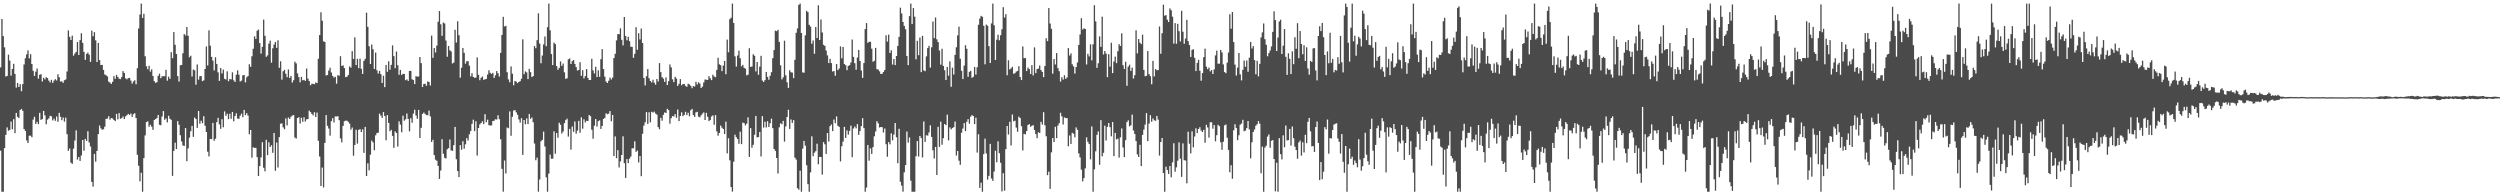 <?xml version="1.0" encoding="UTF-8"?>
<svg xmlns="http://www.w3.org/2000/svg" width="1920" height="150">
  <path d="M0 51.773h1v63.938H0zM1 14.610h1v132.624H1zM2 27.757h1v119.470H2zM3 36.357h1v77.403H3zM4 58.799h1v44.763H4zM5 58.252h1v39.615H5zM6 42.007h1v58.421H6zM7 46.527h1v53.198H7zM8 58.062h1v35.315H8zM9 52.942h1v46.339H9zM10 49.012h1v42.521H10zM11 56.775h1v45.454H11zM12 67.286h1v19.441H12zM13 63.752h1v25.990H13zM14 66.818h1v23.863H14zM15 64.640h1v19.842H15zM16 70.030h1v13.654H16zM17 64.625h1v20.512H17zM18 49.493h1v49.563H18zM19 44.758h1v55.823H19zM20 41.789h1v66.098H20zM21 38.700h1v71.131H21zM22 44.842h1v59.343H22zM23 41.650h1v62.532H23zM24 49.166h1v56.257H24zM25 54.418h1v37.420H25zM26 58.337h1v31.367H26zM27 55.044h1v40.151H27zM28 52.585h1v40.935H28zM29 60.429h1v34.978H29zM30 57.411h1v29.246H30zM31 56.991h1v35.045H31zM32 62.556h1v28.897H32zM33 59.733h1v25.452H33zM34 61.003h1v27.612H34zM35 59.295h1v36.139H35zM36 59.957h1v31.935H36zM37 61.911h1v29.003H37zM38 63.293h1v25.627H38zM39 61.269h1v28.119H39zM40 63.662h1v28.779H40zM41 61.900h1v29.219H41zM42 60.801h1v31.956H42zM43 61.794h1v27.726H43zM44 57.060h1v36.474H44zM45 59.303h1v27.401H45zM46 62.628h1v27.099H46zM47 62.451h1v29.887H47zM48 63.571h1v26.718H48zM49 61.600h1v31.831H49zM50 60.954h1v29.420H50zM51 54.861h1v48.183H51zM52 23.330h1v92.556H52zM53 28.298h1v85.770H53zM54 30.644h1v94.261H54zM55 27.397h1v98.465H55zM56 42.766h1v71.426H56zM57 41.126h1v66.814H57zM58 39.810h1v60.317H58zM59 32.249h1v90.345H59zM60 42.228h1v78.376H60zM61 30.801h1v92.796H61zM62 25.520h1v93.854H62zM63 32.923h1v74.614H63zM64 39.818h1v75.920H64zM65 45.953h1v60.723H65zM66 41.354h1v66.923H66zM67 40.394h1v60.422H67zM68 41.965h1v67.465H68zM69 47.496h1v64.976H69zM70 23.506h1v116.213H70zM71 27.869h1v115.425H71zM72 24.654h1v93.579H72zM73 30.996h1v93.108H73zM74 47.646h1v68.283H74zM75 32.997h1v69.997H75zM76 46.198h1v50.213H76zM77 49.979h1v48.627H77zM78 49.807h1v49.810H78zM79 53.690h1v45.591H79zM80 57.194h1v40.066H80zM81 57.786h1v33.519H81zM82 58.663h1v32.402H82zM83 62.725h1v26.529H83zM84 63.448h1v28.466H84zM85 64.471h1v26.183H85zM86 62.837h1v28.159H86zM87 58.452h1v33.697H87zM88 60.529h1v32.478H88zM89 57.478h1v30.028H89zM90 59.027h1v32.629H90zM91 60.482h1v26.399H91zM92 60.782h1v30.432H92zM93 59.156h1v31.504H93zM94 54.617h1v34.831H94zM95 55.995h1v35.447H95zM96 60.165h1v29.248H96zM97 60.909h1v27.551H97zM98 59.981h1v27.478H98zM99 59.819h1v28.521H99zM100 61.857h1v25.325H100zM101 64.203h1v25.605H101zM102 62.600h1v25.126H102zM103 61.634h1v25.302H103zM104 64.702h1v25.913H104zM105 52.365h1v66.511H105zM106 21.853h1v105.415H106zM107 11.150h1v128.095H107zM108 2.746h1v129.903H108zM109 13.764h1v133.472H109zM110 10.593h1v110.828H110zM111 43.235h1v60.763H111zM112 50.895h1v42.843H112zM113 53.217h1v39.952H113zM114 50.520h1v46.854H114zM115 54.971h1v40.837H115zM116 53.228h1v44.069H116zM117 58.361h1v41.381H117zM118 62.288h1v29.804H118zM119 63.578h1v27.927H119zM120 63.174h1v27.491H120zM121 58.233h1v30.073H121zM122 56.598h1v39.192H122zM123 60.036h1v36.147H123zM124 58.631h1v30.865H124zM125 58.525h1v26.773H125zM126 58.496h1v33.480H126zM127 53.661h1v37.259H127zM128 61.970h1v32.053H128zM129 58.877h1v30.050H129zM130 60.568h1v30.644H130zM131 40.088h1v51.923H131zM132 44.703h1v90.363H132zM133 24.603h1v91.258H133zM134 34.431h1v75.133H134zM135 41.470h1v73.032H135zM136 58.481h1v34.549H136zM137 62.659h1v33.165H137zM138 50.146h1v53.760H138zM139 49.866h1v58.800H139zM140 40.875h1v70.835H140zM141 26.225h1v85.827H141zM142 27.242h1v71.059H142zM143 20.757h1v103.038H143zM144 27.494h1v86.472H144zM145 44.004h1v61.720H145zM146 42.813h1v57.978H146zM147 58.725h1v37.964H147zM148 53.377h1v51.738H148zM149 53.987h1v36.317H149zM150 65.021h1v26.431H150zM151 49.513h1v48.715H151zM152 61.209h1v24.017H152zM153 58.515h1v36.455H153zM154 58.392h1v34.320H154zM155 62.285h1v32.349H155zM156 61.710h1v27.528H156zM157 52.976h1v43.568H157zM158 35.679h1v65.691H158zM159 50.271h1v66.228H159zM160 23.305h1v96.796H160zM161 35.055h1v71.651H161zM162 43.696h1v63.205H162zM163 46.499h1v47.876H163zM164 54.068h1v54.054H164zM165 43.992h1v62.543H165zM166 49.080h1v44.721H166zM167 55.562h1v34.941H167zM168 62.089h1v33.427H168zM169 52.272h1v46.661H169zM170 56.434h1v35.121H170zM171 53.450h1v44.314H171zM172 60.496h1v25.082H172zM173 61.076h1v27.928H173zM174 54.778h1v32.504H174zM175 62.349h1v29.125H175zM176 60.697h1v26.638H176zM177 61.003h1v30.257H177zM178 55.542h1v30.431H178zM179 61.679h1v31.520H179zM180 62.912h1v26.238H180zM181 57.342h1v29.691H181zM182 54.022h1v37.032H182zM183 57.325h1v33.944H183zM184 62.550h1v26.300H184zM185 61.906h1v25.378H185zM186 57.842h1v32.150H186zM187 57.590h1v26.822H187zM188 63.303h1v25.084H188zM189 59.386h1v27.526H189zM190 58.329h1v30.450H190zM191 49.341h1v53.810H191zM192 51.377h1v48.473H192zM193 43.215h1v77.884H193zM194 37.408h1v75.761H194zM195 27.906h1v85.643H195zM196 29.901h1v83.664H196zM197 23.590h1v97.066H197zM198 22.683h1v112.488H198zM199 33.139h1v94.391H199zM200 41.187h1v79.725H200zM201 35.967h1v73.281H201zM202 15.063h1v113.776H202zM203 27.482h1v104.110H203zM204 43.634h1v63.720H204zM205 42.525h1v76.621H205zM206 33.539h1v75.707H206zM207 31.247h1v81.625H207zM208 48.151h1v63.405H208zM209 37.052h1v80.301H209zM210 34.202h1v67.931H210zM211 32.276h1v98.882H211zM212 36.771h1v72.764H212zM213 30.936h1v97.741H213zM214 52.065h1v53.256H214zM215 47.063h1v47.988H215zM216 61.130h1v33.623H216zM217 54.737h1v43.119H217zM218 53.664h1v45.621H218zM219 56.614h1v34.329H219zM220 59.275h1v37.009H220zM221 53.368h1v36.918H221zM222 59.918h1v31.459H222zM223 58.293h1v31.340H223zM224 63.382h1v25.371H224zM225 61.595h1v26.753H225zM226 47.336h1v58.279H226zM227 48.704h1v57.672H227zM228 56.350h1v34.289H228zM229 59.245h1v30.759H229zM230 63.221h1v31.710H230zM231 59.041h1v31.373H231zM232 61.709h1v31.798H232zM233 61.347h1v28.785H233zM234 62.149h1v31.181H234zM235 52.622h1v39.034H235zM236 60.388h1v31.059H236zM237 62.259h1v22.758H237zM238 65.481h1v20.590H238zM239 64.382h1v23.055H239zM240 64.340h1v24.286H240zM241 64.685h1v21.489H241zM242 63.341h1v26.520H242zM243 63.789h1v22.710H243zM244 45.172h1v62.977H244zM245 26.909h1v93.304H245zM246 9.407h1v133.434H246zM247 15.913h1v112.797H247zM248 31.729h1v112.259H248zM249 32.202h1v77.575H249zM250 58.008h1v30.368H250zM251 57.616h1v38.980H251zM252 54.168h1v44.537H252zM253 52.033h1v52.168H253zM254 55.640h1v37.383H254zM255 58.279h1v32.520H255zM256 59.601h1v34.471H256zM257 58.931h1v30.459H257zM258 64.262h1v25.230H258zM259 57.678h1v31.501H259zM260 58.177h1v34.142H260zM261 43.159h1v63.121H261zM262 50.622h1v58.715H262zM263 50.200h1v46.511H263zM264 52.287h1v40.818H264zM265 59.241h1v33.367H265zM266 58.941h1v33.761H266zM267 57.572h1v35.995H267zM268 51.047h1v43.949H268zM269 51.976h1v47.628H269zM270 39.254h1v58.669H270zM271 45.241h1v74.380H271zM272 28.676h1v82.708H272zM273 49.947h1v49.696H273zM274 45.126h1v65.163H274zM275 52.316h1v47.488H275zM276 45.034h1v54.100H276zM277 52.815h1v48.570H277zM278 56.800h1v42.562H278zM279 46.729h1v70.657H279zM280 45.140h1v52.331H280zM281 9.754h1v125.428H281zM282 20.648h1v104.788H282zM283 35.525h1v95.295H283zM284 49.077h1v69.704H284zM285 34.188h1v73.811H285zM286 37.840h1v71.503H286zM287 52.921h1v62.481H287zM288 40.421h1v63.498H288zM289 53.944h1v48.295H289zM290 56.457h1v45.405H290zM291 54.460h1v32.823H291zM292 56.924h1v31.786H292zM293 63.713h1v26.827H293zM294 58.158h1v27.954H294zM295 66.911h1v22.251H295zM296 49.875h1v57.858H296zM297 55.154h1v33.219H297zM298 47.075h1v47.354H298zM299 53.562h1v47.265H299zM300 49.800h1v49.960H300zM301 34.849h1v69.479H301zM302 43.090h1v70.475H302zM303 52.372h1v48.531H303zM304 39.594h1v62.540H304zM305 50.109h1v62.419H305zM306 57.436h1v35.741H306zM307 53.633h1v42.036H307zM308 57.529h1v44.045H308zM309 56.702h1v32.139H309zM310 56.795h1v35.902H310zM311 61.617h1v30.033H311zM312 60.993h1v26.226H312zM313 62.134h1v29.227H313zM314 54.549h1v46.354H314zM315 54.402h1v36.358H315zM316 60.895h1v33.352H316zM317 61.516h1v25.746H317zM318 64.588h1v19.702H318zM319 58.517h1v30.234H319zM320 58.888h1v32.314H320zM321 58.758h1v25.671H321zM322 43.756h1v62.250H322zM323 48.497h1v49.655H323zM324 66.839h1v20.735H324zM325 64.450h1v21.989H325zM326 64.333h1v23.132H326zM327 65.901h1v22.472H327zM328 62.502h1v26.007H328zM329 63.020h1v21.899H329zM330 65.682h1v23.734H330zM331 27.365h1v81.685H331zM332 44.366h1v62.989H332zM333 36.861h1v82.211H333zM334 40.314h1v82.314H334zM335 35.032h1v88.487H335zM336 16.675h1v110.726H336zM337 8.510h1v128.898H337zM338 18.642h1v112.320H338zM339 27.491h1v79.439H339zM340 17.308h1v100.738H340zM341 18.025h1v103.145H341zM342 31.120h1v90.590H342zM343 43.563h1v71.052H343zM344 35.317h1v78.525H344zM345 38.583h1v68.593H345zM346 39.510h1v75.970H346zM347 48.719h1v67.190H347zM348 48.077h1v63.413H348zM349 22.881h1v74.622H349zM350 32.675h1v89.644H350zM351 16.318h1v115.081H351zM352 27.025h1v109.026H352zM353 59.659h1v51.829H353zM354 51.998h1v62.994H354zM355 36.881h1v71.611H355zM356 40.595h1v73.610H356zM357 48.884h1v61.953H357zM358 46.927h1v59.183H358zM359 47.061h1v60.873H359zM360 50.426h1v52.755H360zM361 58.694h1v41.963H361zM362 56.270h1v38.837H362zM363 59.076h1v32.844H363zM364 59.729h1v40.964H364zM365 59.602h1v33.568H365zM366 44.072h1v75.394H366zM367 57.430h1v40.863H367zM368 61.612h1v33.925H368zM369 59.727h1v34.786H369zM370 58.792h1v34.317H370zM371 61.284h1v34.052H371zM372 60.926h1v26.798H372zM373 60.644h1v33.224H373zM374 57.301h1v34.582H374zM375 53.939h1v42.141H375zM376 55.932h1v40.539H376zM377 56.756h1v39.519H377zM378 55.914h1v37.072H378zM379 59.865h1v32.837H379zM380 57.796h1v33.780H380zM381 54.587h1v37.217H381zM382 56.244h1v32.291H382zM383 58.759h1v32.769H383zM384 40.627h1v66.355H384zM385 26.815h1v102.813H385zM386 12.906h1v134.317H386zM387 20.345h1v102.961H387zM388 19.846h1v113.424H388zM389 55.425h1v42.522H389zM390 60.986h1v37.503H390zM391 63.204h1v22.333H391zM392 50.979h1v53.319H392zM393 56.624h1v33.092H393zM394 65.496h1v19.429H394zM395 62.202h1v22.309H395zM396 62.755h1v23.534H396zM397 63.860h1v24.300H397zM398 62.945h1v28.826H398zM399 62.371h1v31.776H399zM400 60.478h1v30.273H400zM401 30.190h1v88.820H401zM402 57.001h1v35.148H402zM403 54.818h1v40.683H403zM404 55.591h1v35.325H404zM405 60.747h1v34.554H405zM406 52.875h1v34.677H406zM407 55.373h1v35.855H407zM408 59.191h1v31.025H408zM409 58.409h1v35.486H409zM410 35.351h1v74.906H410zM411 37.003h1v86.059H411zM412 30.862h1v90.250H412zM413 10.234h1v136.979H413zM414 33.496h1v104.345H414zM415 48.610h1v59.883H415zM416 42.655h1v64.770H416zM417 34.085h1v66.960H417zM418 28.022h1v84.529H418zM419 35.468h1v100.698H419zM420 20.903h1v126.338H420zM421 2.758h1v130.573H421zM422 23.270h1v95.438H422zM423 41.525h1v80.406H423zM424 49.990h1v71.869H424zM425 32.698h1v68.156H425zM426 33.869h1v84.209H426zM427 50.712h1v51.481H427zM428 53.605h1v52.177H428zM429 52.146h1v42.122H429zM430 47.178h1v48.682H430zM431 50.578h1v51.957H431zM432 48.818h1v52.224H432zM433 55.546h1v39.019H433zM434 60.551h1v31.728H434zM435 60.108h1v31.045H435zM436 45.572h1v59.358H436zM437 44.830h1v54.133H437zM438 49.133h1v65.803H438zM439 47.018h1v50.161H439zM440 46.073h1v55.142H440zM441 49.090h1v44.196H441zM442 51.514h1v51.164H442zM443 54.119h1v46.185H443zM444 53.730h1v39.071H444zM445 47.764h1v54.194H445zM446 58.227h1v31.879H446zM447 53.934h1v44.886H447zM448 60.227h1v31.445H448zM449 58.460h1v35.599H449zM450 53.053h1v39.698H450zM451 59.801h1v33.110H451zM452 61.464h1v26.891H452zM453 61.448h1v27.809H453zM454 45.163h1v54.455H454zM455 54.050h1v52.478H455zM456 56.435h1v40.058H456zM457 51.238h1v40.164H457zM458 59.162h1v38.021H458zM459 54.026h1v38.991H459zM460 59.000h1v33.417H460zM461 45.447h1v53.587H461zM462 37.753h1v58.978H462zM463 53.033h1v38.337H463zM464 58.905h1v31.632H464zM465 62.621h1v24.404H465zM466 63.753h1v23.963H466zM467 62.004h1v25.293H467zM468 59.609h1v25.674H468zM469 61.033h1v32.095H469zM470 59.617h1v28.704H470zM471 44.593h1v75.259H471zM472 41.293h1v63.447H472zM473 31.001h1v90.470H473zM474 26.175h1v89.133H474zM475 26.315h1v102.291H475zM476 21.760h1v102.181H476zM477 30.558h1v88.497H477zM478 34.864h1v69.845H478zM479 13.054h1v112.263H479zM480 27.590h1v109.050H480zM481 30.921h1v91.225H481zM482 28.273h1v96.995H482zM483 31.655h1v90.183H483zM484 35.881h1v84.336H484zM485 36.042h1v77.878H485zM486 44.404h1v69.521H486zM487 41.381h1v67.164H487zM488 20.904h1v95.750H488zM489 38.209h1v77.385H489zM490 25.573h1v99.145H490zM491 30.286h1v89.554H491zM492 21.939h1v113.388H492zM493 33.024h1v69.659H493zM494 59.828h1v36.651H494zM495 65.645h1v28.319H495zM496 58.504h1v27.597H496zM497 53.043h1v42.149H497zM498 60.086h1v26.148H498zM499 62.199h1v31.771H499zM500 63.337h1v22.538H500zM501 61.249h1v25.220H501zM502 63.493h1v22.227H502zM503 65.031h1v22.231H503zM504 60.696h1v27.320H504zM505 62.554h1v35.075H505zM506 48.420h1v50.816H506zM507 55.413h1v35.080H507zM508 59.270h1v33.406H508zM509 60.346h1v27.808H509zM510 62.863h1v23.438H510zM511 59.463h1v27.317H511zM512 65.289h1v18.289H512zM513 62.348h1v22.250H513zM514 49.511h1v45.448H514zM515 51.738h1v39.096H515zM516 60.952h1v28.162H516zM517 63.087h1v26.416H517zM518 58.981h1v28.686H518zM519 60.300h1v30.178H519zM520 66.010h1v18.097H520zM521 64.359h1v28.687H521zM522 60.757h1v28.311H522zM523 65.508h1v20.771H523zM524 64.540h1v24.712H524zM525 64.465h1v23.752H525zM526 65.930h1v19.937H526zM527 66.678h1v21.728H527zM528 64.305h1v22.297H528zM529 64.886h1v24.398H529zM530 65.881h1v18.782H530zM531 67.716h1v15.926H531zM532 66.081h1v22.274H532zM533 66.460h1v23.359H533zM534 62.789h1v23.514H534zM535 64.879h1v21.010H535zM536 63.204h1v26.409H536zM537 64.141h1v25.955H537zM538 67.541h1v21.026H538zM539 66.531h1v20.780H539zM540 63.257h1v23.071H540zM541 61.007h1v31.163H541zM542 61.247h1v25.439H542zM543 61.390h1v28.302H543zM544 58.527h1v34.507H544zM545 60.169h1v31.930H545zM546 61.554h1v27.896H546zM547 57.412h1v31.225H547zM548 58.729h1v37.098H548zM549 59.285h1v29.147H549zM550 53.688h1v47.203H550zM551 44.333h1v59.836H551zM552 49.391h1v52.750H552zM553 50.075h1v46.401H553zM554 54.635h1v43.468H554zM555 50.384h1v48.669H555zM556 46.798h1v56.160H556zM557 56.973h1v36.457H557zM558 30.400h1v87.435H558zM559 40.158h1v66.040H559zM560 14.733h1v108.386H560zM561 13.578h1v130.089H561zM562 2.752h1v144.390H562zM563 17.610h1v106.595H563zM564 43.253h1v60.223H564zM565 51.148h1v54.262H565zM566 42.649h1v64.088H566zM567 38.903h1v71.530H567zM568 44.760h1v56.372H568zM569 50.964h1v59.730H569zM570 49.821h1v44.347H570zM571 52.068h1v42.538H571zM572 52.753h1v43.573H572zM573 57.920h1v37.081H573zM574 57.365h1v32.797H574zM575 37.068h1v83.447H575zM576 51.375h1v47.022H576zM577 51.103h1v62.340H577zM578 41.658h1v69.566H578zM579 42.824h1v60.677H579zM580 54.853h1v34.171H580zM581 47.609h1v57.936H581zM582 57.375h1v47.877H582zM583 51.212h1v50.105H583zM584 42.847h1v77.326H584zM585 61.830h1v27.347H585zM586 62.940h1v35.040H586zM587 61.564h1v31.904H587zM588 55.232h1v42.676H588zM589 59.083h1v34.058H589zM590 61.217h1v36.315H590zM591 58.139h1v36.549H591zM592 55.438h1v35.679H592zM593 44.698h1v53.685H593zM594 38.451h1v75.978H594zM595 23.540h1v92.315H595zM596 23.946h1v97.418H596zM597 22.896h1v110.351H597zM598 32.180h1v65.626H598zM599 50.154h1v44.506H599zM600 60.974h1v34.485H600zM601 59.391h1v33.432H601zM602 31.241h1v77.487H602zM603 57.849h1v39.224H603zM604 63.188h1v26.670H604zM605 67.507h1v16.788H605zM606 53.958h1v45.077H606zM607 55.489h1v36.242H607zM608 55.746h1v38.629H608zM609 60.003h1v32.246H609zM610 45.944h1v75.139H610zM611 25.156h1v97.410H611zM612 21.790h1v122.750H612zM613 3.746h1v141.976H613zM614 2.762h1v128.273H614zM615 25.337h1v121.922H615zM616 55.590h1v58.595H616zM617 55.885h1v52.331H617zM618 27.111h1v84.761H618zM619 8.359h1v118.567H619zM620 9.305h1v132.111H620zM621 19.036h1v128.215H621zM622 20.432h1v111.987H622zM623 33.587h1v71.128H623zM624 31.067h1v88.861H624zM625 41.275h1v76.031H625zM626 20.671h1v95.432H626zM627 29.234h1v81.163H627zM628 4.059h1v122.120H628zM629 30.705h1v89.827H629zM630 14.931h1v105.643H630zM631 24.951h1v109.153H631zM632 34.431h1v74.722H632zM633 35.228h1v75.582H633zM634 38.793h1v79.442H634zM635 42.523h1v59.692H635zM636 48.411h1v60.265H636zM637 45.165h1v51.683H637zM638 48.458h1v47.127H638zM639 54.914h1v45.810H639zM640 54.504h1v37.295H640zM641 58.149h1v36.444H641zM642 49.218h1v40.167H642zM643 53.845h1v42.712H643zM644 52.577h1v44.915H644zM645 35.631h1v88.312H645zM646 44.809h1v67.505H646zM647 36.035h1v72.707H647zM648 49.226h1v48.205H648zM649 50.064h1v55.878H649zM650 53.904h1v46.246H650zM651 50.617h1v52.747H651zM652 50.051h1v50.468H652zM653 47.976h1v48.485H653zM654 30.358h1v90.375H654zM655 43.652h1v55.033H655zM656 48.514h1v48.680H656zM657 53.566h1v45.054H657zM658 44.202h1v51.128H658zM659 38.364h1v65.237H659zM660 46.833h1v53.819H660zM661 54.132h1v42.765H661zM662 59.791h1v30.917H662zM663 48.448h1v49.960H663zM664 22.298h1v124.976H664zM665 17.699h1v126.311H665zM666 32.863h1v78.513H666zM667 32.068h1v91.330H667zM668 32.128h1v81.839H668zM669 37.396h1v80.806H669zM670 47.434h1v65.583H670zM671 46.689h1v58.021H671zM672 36.749h1v64.193H672zM673 53.137h1v39.956H673zM674 53.408h1v41.323H674zM675 54.784h1v43.150H675zM676 56.834h1v40.722H676zM677 56.613h1v41.054H677zM678 55.256h1v46.512H678zM679 53.785h1v44.934H679zM680 27.134h1v83.609H680zM681 31.936h1v88.447H681zM682 26.629h1v82.543H682zM683 40.698h1v70.146H683zM684 38.652h1v63.730H684zM685 49.549h1v58.250H685zM686 45.327h1v58.030H686zM687 49.946h1v44.531H687zM688 43.001h1v62.394H688zM689 35.290h1v90.070H689zM690 28.294h1v70.635H690zM691 5.898h1v133.657H691zM692 10.347h1v132.175H692zM693 16.891h1v130.307H693zM694 19.967h1v112.366H694zM695 22.478h1v104.270H695zM696 42.942h1v58.095H696zM697 50.002h1v59.537H697zM698 12.377h1v93.212H698zM699 2.748h1v135.985H699zM700 18.473h1v128.764H700zM701 6.195h1v141.049H701zM702 12.802h1v134.449H702zM703 45.563h1v74.422H703zM704 31.338h1v77.002H704zM705 42.411h1v77.826H705zM706 28.814h1v75.643H706zM707 55.392h1v50.682H707zM708 27.548h1v93.361H708zM709 54.055h1v39.252H709zM710 54.671h1v54.293H710zM711 43.305h1v60.575H711zM712 36.980h1v67.172H712zM713 35.171h1v66.585H713zM714 51.931h1v44.324H714zM715 36.279h1v68.863H715zM716 16.516h1v98.947H716zM717 29.306h1v92.386H717zM718 13.462h1v99.370H718zM719 30.189h1v104.192H719zM720 32.336h1v65.032H720zM721 38.813h1v74.015H721zM722 49.645h1v43.796H722zM723 37.421h1v73.729H723zM724 50.662h1v55.471H724zM725 53.958h1v41.254H725zM726 61.443h1v34.649H726zM727 51.420h1v36.629H727zM728 58.118h1v49.728H728zM729 47.140h1v50.686H729zM730 66.686h1v32.695H730zM731 51.967h1v46.381H731zM732 57.257h1v40.400H732zM733 42.154h1v51.177H733zM734 36.321h1v83.131H734zM735 27.170h1v88.818H735zM736 20.439h1v102.965H736zM737 45.107h1v81.450H737zM738 54.399h1v47.523H738zM739 60.741h1v37.995H739zM740 50.392h1v44.170H740zM741 34.688h1v66.034H741zM742 37.453h1v56.029H742zM743 58.999h1v32.505H743zM744 55.178h1v39.774H744zM745 54.372h1v35.284H745zM746 59.745h1v28.614H746zM747 58.966h1v30.190H747zM748 51.425h1v43.845H748zM749 57.218h1v33.149H749zM750 51.680h1v65.500H750zM751 18.972h1v84.165H751zM752 14.232h1v130.117H752zM753 12.203h1v128.101H753zM754 12.916h1v134.355H754zM755 19.748h1v98.616H755zM756 49.415h1v57.094H756zM757 18.885h1v98.961H757zM758 19.809h1v118.105H758zM759 35.430h1v99.612H759zM760 48.370h1v62.144H760zM761 17.974h1v119.110H761zM762 2.741h1v136.186H762zM763 19.371h1v112.379H763zM764 46.039h1v69.736H764zM765 30.496h1v94.123H765zM766 26.683h1v81.845H766zM767 30.903h1v86.751H767zM768 27.065h1v97.921H768zM769 22.478h1v124.503H769zM770 5.529h1v127.465H770zM771 13.450h1v132.974H771zM772 10.910h1v103.609H772zM773 57.795h1v38.971H773zM774 46.274h1v57.028H774zM775 53.313h1v40.212H775zM776 52.505h1v59.237H776zM777 51.279h1v36.694H777zM778 56.620h1v36.577H778zM779 56.192h1v36.473H779zM780 54.999h1v43.014H780zM781 54.483h1v46.691H781zM782 50.863h1v38.757H782zM783 59.180h1v31.489H783zM784 61.472h1v35.472H784zM785 35.640h1v79.909H785zM786 44.656h1v58.137H786zM787 44.587h1v58.651H787zM788 54.564h1v46.090H788zM789 51.842h1v44.226H789zM790 53.040h1v42.244H790zM791 56.827h1v40.496H791zM792 50.047h1v46.577H792zM793 57.881h1v38.202H793zM794 36.409h1v63.426H794zM795 56.095h1v46.914H795zM796 53.042h1v53.118H796zM797 52.617h1v48.969H797zM798 50.320h1v51.817H798zM799 53.836h1v39.756H799zM800 55.234h1v40.482H800zM801 59.236h1v26.943H801zM802 50.720h1v45.494H802zM803 29.403h1v75.235H803zM804 31.566h1v102.938H804zM805 6.171h1v125.654H805zM806 18.050h1v127.017H806zM807 22.097h1v94.907H807zM808 56.557h1v49.481H808zM809 45.289h1v63.837H809zM810 49.521h1v47.852H810zM811 40.768h1v65.312H811zM812 52.351h1v44.125H812zM813 54.689h1v39.935H813zM814 62.654h1v23.978H814zM815 59.278h1v30.032H815zM816 61.134h1v34.517H816zM817 57.809h1v32.347H817zM818 60.562h1v30.109H818zM819 59.447h1v31.290H819zM820 36.937h1v75.407H820zM821 42.668h1v61.384H821zM822 40.999h1v69.520H822zM823 49.419h1v52.577H823zM824 50.989h1v51.750H824zM825 56.551h1v48.923H825zM826 51.488h1v46.357H826zM827 47.950h1v51.763H827zM828 34.504h1v83.293H828zM829 26.449h1v94.495H829zM830 13.989h1v116.294H830zM831 22.663h1v116.676H831zM832 21.756h1v115.062H832zM833 22.233h1v107.086H833zM834 49.529h1v55.978H834zM835 41.312h1v67.653H835zM836 43.336h1v67.306H836zM837 34.063h1v88.362H837zM838 46.358h1v50.719H838zM839 34.051h1v113.215H839zM840 4.003h1v126.080H840zM841 16.441h1v99.790H841zM842 52.142h1v51.431H842zM843 48.563h1v52.409H843zM844 27.959h1v98.601H844zM845 35.943h1v56.297H845zM846 12.810h1v107.240H846zM847 41.805h1v75.529H847zM848 39.161h1v57.337H848zM849 41.212h1v66.728H849zM850 59.263h1v38.136H850zM851 41.609h1v52.845H851zM852 51.137h1v46.537H852zM853 32.828h1v71.871H853zM854 56.171h1v37.560H854zM855 47.258h1v72.666H855zM856 43.492h1v58.623H856zM857 48.476h1v58.641H857zM858 39.298h1v67.180H858zM859 33.961h1v87.096H859zM860 35.282h1v70.209H860zM861 25.618h1v73.050H861zM862 50.058h1v63.216H862zM863 52.939h1v67.708H863zM864 47.388h1v60.299H864zM865 65.902h1v27.919H865zM866 51.226h1v41.188H866zM867 49.724h1v47.318H867zM868 54.435h1v41.815H868zM869 51.912h1v36.121H869zM870 60.298h1v39.879H870zM871 57.750h1v45.098H871zM872 23.246h1v85.068H872zM873 40.999h1v77.603H873zM874 29.933h1v90.662H874zM875 32.817h1v78.371H875zM876 33.886h1v93.658H876zM877 26.621h1v76.982H877zM878 53.696h1v45.851H878zM879 58.592h1v37.076H879zM880 58.177h1v28.693H880zM881 39.224h1v69.144H881zM882 56.924h1v37.993H882zM883 58.527h1v29.934H883zM884 64.739h1v28.772H884zM885 46.767h1v44.216H885zM886 58.667h1v33.771H886zM887 53.046h1v39.723H887zM888 53.996h1v35.036H888zM889 53.744h1v38.130H889zM890 20.310h1v99.208H890zM891 41.255h1v67.829H891zM892 25.484h1v80.478H892zM893 3.589h1v129.328H893zM894 12.074h1v135.182H894zM895 11.548h1v116.433H895zM896 15.162h1v115.435H896zM897 16.963h1v116.595H897zM898 6.448h1v121.076H898zM899 7.900h1v128.294H899zM900 12.784h1v111.938H900zM901 33.461h1v76.565H901zM902 17.748h1v114.109H902zM903 33.597h1v94.913H903zM904 18.254h1v105.158H904zM905 23.960h1v85.427H905zM906 31.776h1v90.091H906zM907 8.309h1v127.511H907zM908 24.386h1v85.762H908zM909 33.593h1v89.451H909zM910 29.600h1v93.692H910zM911 15.212h1v125.582H911zM912 31.593h1v69.568H912zM913 34.607h1v75.783H913zM914 43.705h1v74.091H914zM915 38.357h1v62.531H915zM916 37.761h1v75.423H916zM917 44.386h1v60.489H917zM918 54.596h1v43.955H918zM919 48.265h1v53.925H919zM920 45.933h1v53.141H920zM921 54.337h1v43.388H921zM922 61.982h1v38.312H922zM923 56.126h1v45.299H923zM924 43.865h1v55.835H924zM925 37.354h1v72.304H925zM926 51.219h1v44.643H926zM927 53.133h1v44.783H927zM928 51.899h1v53.782H928zM929 54.816h1v39.080H929zM930 53.828h1v40.135H930zM931 56.843h1v41.950H931zM932 53.321h1v42.711H932zM933 42.556h1v66.000H933zM934 38.841h1v64.999H934zM935 48.900h1v46.933H935zM936 48.872h1v48.053H936zM937 38.364h1v70.926H937zM938 40.254h1v74.811H938zM939 49.460h1v59.450H939zM940 55.325h1v40.949H940zM941 56.200h1v39.440H941zM942 48.148h1v57.620H942zM943 40.347h1v74.779H943zM944 10.956h1v121.345H944zM945 21.993h1v104.908H945zM946 9.228h1v128.022H946zM947 32.291h1v67.732H947zM948 49.643h1v45.809H948zM949 57.988h1v40.360H949zM950 51.974h1v55.698H950zM951 40.699h1v63.167H951zM952 57.082h1v38.717H952zM953 61.722h1v33.131H953zM954 53.609h1v38.405H954zM955 46.494h1v54.330H955zM956 51.246h1v49.040H956zM957 46.515h1v51.883H957zM958 55.094h1v37.832H958zM959 44.268h1v55.120H959zM960 32.192h1v89.428H960zM961 37.256h1v71.998H961zM962 35.416h1v65.939H962zM963 46.155h1v53.306H963zM964 57.047h1v39.491H964zM965 46.705h1v48.686H965zM966 58.600h1v34.383H966zM967 49.031h1v45.956H967zM968 28.716h1v104.335H968zM969 24.882h1v87.743H969zM970 18.027h1v129.213H970zM971 30.083h1v83.226H971zM972 34.393h1v77.468H972zM973 43.219h1v61.689H973zM974 40.781h1v62.444H974zM975 38.781h1v74.661H975zM976 35.677h1v72.439H976zM977 24.489h1v83.084H977zM978 8.708h1v113.442H978zM979 15.392h1v131.555H979zM980 39.187h1v85.814H980zM981 28.816h1v118.421H981zM982 16.495h1v89.649H982zM983 15.118h1v103.254H983zM984 41.468h1v80.966H984zM985 35.058h1v68.857H985zM986 22.318h1v90.802H986zM987 43.641h1v52.779H987zM988 57.520h1v50.377H988zM989 40.974h1v66.641H989zM990 45.197h1v53.839H990zM991 56.872h1v54.944H991zM992 39.436h1v57.725H992zM993 49.310h1v56.826H993zM994 28.556h1v84.077H994zM995 37.425h1v77.819H995zM996 17.806h1v104.116H996zM997 44.719h1v64.623H997zM998 23.799h1v84.184H998zM999 33.768h1v85.777H999zM1000 41.687h1v67.641H1000zM1001 34.771h1v82.305H1001zM1002 46.799h1v56.707H1002zM1003 36.323h1v73.642H1003zM1004 52.621h1v40.909H1004zM1005 57.368h1v33.198H1005zM1006 46.742h1v54.110H1006zM1007 47.555h1v64.870H1007zM1008 37.152h1v75.002H1008zM1009 36.917h1v79.767H1009zM1010 54.092h1v43.492H1010zM1011 61.725h1v31.563H1011zM1012 27.647h1v82.111H1012zM1013 20.152h1v118.190H1013zM1014 23.901h1v100.553H1014zM1015 17.602h1v120.012H1015zM1016 28.551h1v103.334H1016zM1017 42.220h1v55.434H1017zM1018 57.704h1v41.612H1018zM1019 39.468h1v52.344H1019zM1020 48.575h1v69.446H1020zM1021 25.156h1v80.897H1021zM1022 48.254h1v58.153H1022zM1023 45.222h1v54.674H1023zM1024 55.532h1v40.097H1024zM1025 53.730h1v41.350H1025zM1026 54.146h1v40.499H1026zM1027 43.954h1v62.395H1027zM1028 49.000h1v59.915H1028zM1029 27.554h1v90.376H1029zM1030 47.881h1v55.085H1030zM1031 55.582h1v68.690H1031zM1032 11.838h1v120.843H1032zM1033 2.747h1v109.361H1033zM1034 5.371h1v141.880H1034zM1035 32.859h1v93.321H1035zM1036 47.311h1v66.812H1036zM1037 21.267h1v100.752H1037zM1038 2.769h1v117.627H1038zM1039 31.728h1v94.902H1039zM1040 27.422h1v95.804H1040zM1041 42.824h1v82.418H1041zM1042 34.084h1v94.392H1042zM1043 28.273h1v78.637H1043zM1044 29.642h1v92.925H1044zM1045 35.615h1v95.464H1045zM1046 8.186h1v119.511H1046zM1047 10.501h1v110.928H1047zM1048 22.373h1v79.550H1048zM1049 30.797h1v87.998H1049zM1050 19.358h1v104.498H1050zM1051 34.392h1v92.198H1051zM1052 34.759h1v64.302H1052zM1053 27.593h1v63.507H1053zM1054 36.646h1v79.044H1054zM1055 51.874h1v77.944H1055zM1056 32.353h1v78.979H1056zM1057 46.715h1v51.668H1057zM1058 43.748h1v52.747H1058zM1059 42.918h1v62.915H1059zM1060 53.276h1v47.086H1060zM1061 51.501h1v39.248H1061zM1062 54.899h1v38.326H1062zM1063 59.011h1v42.502H1063zM1064 35.968h1v96.456H1064zM1065 51.721h1v46.127H1065zM1066 45.179h1v59.781H1066zM1067 57.723h1v39.956H1067zM1068 47.078h1v51.289H1068zM1069 40.875h1v61.004H1069zM1070 52.024h1v43.211H1070zM1071 51.142h1v48.109H1071zM1072 48.760h1v54.962H1072zM1073 32.493h1v84.025H1073zM1074 45.695h1v63.072H1074zM1075 46.218h1v63.901H1075zM1076 52.636h1v43.364H1076zM1077 35.467h1v72.466H1077zM1078 40.017h1v82.820H1078zM1079 47.715h1v62.085H1079zM1080 56.675h1v40.753H1080zM1081 48.518h1v50.622H1081zM1082 45.240h1v73.746H1082zM1083 18.625h1v89.825H1083zM1084 26.467h1v95.477H1084zM1085 2.764h1v129.786H1085zM1086 29.288h1v117.968H1086zM1087 24.484h1v88.457H1087zM1088 41.973h1v59.119H1088zM1089 47.654h1v55.180H1089zM1090 38.112h1v76.907H1090zM1091 38.547h1v54.025H1091zM1092 59.467h1v30.289H1092zM1093 56.316h1v42.606H1093zM1094 57.246h1v34.873H1094zM1095 43.942h1v64.339H1095zM1096 54.413h1v49.142H1096zM1097 51.967h1v48.674H1097zM1098 56.945h1v44.895H1098zM1099 31.549h1v95.694H1099zM1100 52.007h1v55.074H1100zM1101 47.431h1v48.726H1101zM1102 53.725h1v47.939H1102zM1103 44.009h1v57.087H1103zM1104 44.799h1v61.474H1104zM1105 42.096h1v64.489H1105zM1106 42.243h1v70.334H1106zM1107 40.225h1v73.222H1107zM1108 16.318h1v117.885H1108zM1109 13.600h1v101.353H1109zM1110 30.179h1v113.096H1110zM1111 29.449h1v84.744H1111zM1112 40.910h1v70.814H1112zM1113 41.456h1v59.398H1113zM1114 38.127h1v81.679H1114zM1115 35.186h1v86.412H1115zM1116 28.898h1v95.947H1116zM1117 32.110h1v91.433H1117zM1118 24.277h1v107.620H1118zM1119 6.021h1v141.219H1119zM1120 4.875h1v139.794H1120zM1121 13.201h1v134.041H1121zM1122 46.318h1v61.397H1122zM1123 55.562h1v44.873H1123zM1124 44.212h1v50.861H1124zM1125 46.226h1v66.966H1125zM1126 27.784h1v78.376H1126zM1127 51.095h1v50.877H1127zM1128 51.080h1v50.983H1128zM1129 44.790h1v52.561H1129zM1130 34.077h1v75.140H1130zM1131 50.369h1v56.569H1131zM1132 35.765h1v72.014H1132zM1133 55.233h1v48.162H1133zM1134 36.709h1v79.098H1134zM1135 52.764h1v43.276H1135zM1136 48.613h1v62.678H1136zM1137 36.837h1v67.498H1137zM1138 38.705h1v73.356H1138zM1139 24.616h1v92.220H1139zM1140 29.518h1v95.201H1140zM1141 48.961h1v53.635H1141zM1142 42.945h1v51.047H1142zM1143 48.688h1v65.089H1143zM1144 49.222h1v50.467H1144zM1145 54.170h1v37.064H1145zM1146 55.998h1v39.078H1146zM1147 48.795h1v57.235H1147zM1148 55.775h1v43.013H1148zM1149 47.805h1v62.465H1149zM1150 49.567h1v45.230H1150zM1151 56.634h1v48.660H1151zM1152 50.237h1v53.919H1152zM1153 23.187h1v100.385H1153zM1154 21.166h1v104.779H1154zM1155 30.432h1v94.315H1155zM1156 11.152h1v120.920H1156zM1157 44.438h1v63.504H1157zM1158 44.452h1v60.636H1158zM1159 46.446h1v49.198H1159zM1160 39.030h1v67.137H1160zM1161 37.414h1v67.073H1161zM1162 58.031h1v34.633H1162zM1163 58.159h1v37.912H1163zM1164 49.278h1v39.326H1164zM1165 50.672h1v52.232H1165zM1166 45.023h1v51.414H1166zM1167 52.311h1v44.343H1167zM1168 49.074h1v68.081H1168zM1169 33.774h1v89.030H1169zM1170 33.037h1v81.799H1170zM1171 22.563h1v93.729H1171zM1172 28.566h1v90.449H1172zM1173 24.211h1v90.774H1173zM1174 41.702h1v66.265H1174zM1175 30.665h1v70.150H1175zM1176 17.726h1v110.429H1176zM1177 26.121h1v104.056H1177zM1178 2.748h1v137.795H1178zM1179 30.326h1v98.219H1179zM1180 29.269h1v85.993H1180zM1181 20.140h1v93.952H1181zM1182 20.515h1v105.785H1182zM1183 29.054h1v87.503H1183zM1184 34.503h1v78.319H1184zM1185 26.471h1v90.929H1185zM1186 19.169h1v94.877H1186zM1187 33.596h1v91.402H1187zM1188 8.350h1v124.025H1188zM1189 4.963h1v133.852H1189zM1190 16.952h1v130.289H1190zM1191 35.778h1v89.092H1191zM1192 49.996h1v59.788H1192zM1193 43.267h1v70.422H1193zM1194 55.893h1v46.137H1194zM1195 49.736h1v47.691H1195zM1196 44.192h1v55.198H1196zM1197 51.811h1v41.003H1197zM1198 45.935h1v45.082H1198zM1199 52.322h1v44.784H1199zM1200 51.124h1v52.854H1200zM1201 57.885h1v41.153H1201zM1202 53.992h1v39.750H1202zM1203 43.167h1v51.958H1203zM1204 27.482h1v94.764H1204zM1205 52.394h1v47.775H1205zM1206 46.273h1v54.006H1206zM1207 42.711h1v59.706H1207zM1208 41.810h1v56.381H1208zM1209 43.353h1v51.189H1209zM1210 42.931h1v59.445H1210zM1211 49.367h1v45.650H1211zM1212 49.923h1v46.138H1212zM1213 41.860h1v72.090H1213zM1214 46.018h1v55.146H1214zM1215 47.497h1v49.820H1215zM1216 44.925h1v56.192H1216zM1217 38.857h1v66.827H1217zM1218 38.490h1v68.468H1218zM1219 51.567h1v47.303H1219zM1220 45.188h1v53.114H1220zM1221 57.049h1v39.586H1221zM1222 53.253h1v46.985H1222zM1223 27.173h1v92.397H1223zM1224 9.610h1v129.126H1224zM1225 2.744h1v142.023H1225zM1226 5.307h1v141.937H1226zM1227 9.532h1v117.051H1227zM1228 42.412h1v61.964H1228zM1229 54.088h1v46.603H1229zM1230 44.546h1v80.498H1230zM1231 43.568h1v55.151H1231zM1232 44.491h1v55.271H1232zM1233 57.063h1v32.366H1233zM1234 52.462h1v44.171H1234zM1235 53.665h1v50.145H1235zM1236 53.471h1v40.004H1236zM1237 57.207h1v33.467H1237zM1238 59.674h1v29.720H1238zM1239 27.769h1v95.535H1239zM1240 49.382h1v58.158H1240zM1241 30.317h1v83.127H1241zM1242 36.046h1v64.620H1242zM1243 57.997h1v40.194H1243zM1244 46.293h1v53.869H1244zM1245 58.133h1v45.589H1245zM1246 50.276h1v51.953H1246zM1247 40.383h1v73.764H1247zM1248 32.293h1v85.384H1248zM1249 38.461h1v86.344H1249zM1250 30.760h1v83.505H1250zM1251 39.276h1v63.074H1251zM1252 43.694h1v56.153H1252zM1253 39.738h1v61.794H1253zM1254 56.976h1v48.765H1254zM1255 33.309h1v84.194H1255zM1256 27.849h1v83.854H1256zM1257 38.938h1v94.611H1257zM1258 19.003h1v94.887H1258zM1259 24.175h1v108.959H1259zM1260 38.521h1v101.851H1260zM1261 29.998h1v52.132H1261zM1262 50.897h1v65.632H1262zM1263 43.876h1v59.198H1263zM1264 43.510h1v85.945H1264zM1265 45.658h1v59.742H1265zM1266 50.881h1v53.645H1266zM1267 60.833h1v41.817H1267zM1268 47.129h1v48.406H1268zM1269 48.958h1v58.580H1269zM1270 58.667h1v41.463H1270zM1271 42.714h1v57.574H1271zM1272 62.376h1v40.118H1272zM1273 54.944h1v44.880H1273zM1274 33.736h1v81.089H1274zM1275 27.990h1v88.010H1275zM1276 40.888h1v75.191H1276zM1277 19.332h1v107.255H1277zM1278 38.596h1v75.660H1278zM1279 37.748h1v77.226H1279zM1280 37.636h1v63.939H1280zM1281 50.506h1v57.190H1281zM1282 33.026h1v74.348H1282zM1283 51.676h1v57.473H1283zM1284 39.420h1v49.730H1284zM1285 61.276h1v35.526H1285zM1286 53.114h1v49.935H1286zM1287 56.861h1v38.239H1287zM1288 51.516h1v46.508H1288zM1289 53.505h1v49.969H1289zM1290 56.813h1v38.539H1290zM1291 43.501h1v56.142H1291zM1292 53.208h1v64.724H1292zM1293 35.462h1v83.337H1293zM1294 26.896h1v104.961H1294zM1295 21.612h1v101.266H1295zM1296 38.264h1v66.173H1296zM1297 53.798h1v39.204H1297zM1298 49.530h1v49.500H1298zM1299 44.733h1v61.911H1299zM1300 29.195h1v74.140H1300zM1301 61.747h1v33.219H1301zM1302 53.729h1v37.763H1302zM1303 61.189h1v38.434H1303zM1304 57.140h1v36.559H1304zM1305 56.382h1v41.278H1305zM1306 50.251h1v43.797H1306zM1307 64.091h1v28.581H1307zM1308 47.030h1v66.735H1308zM1309 45.917h1v67.027H1309zM1310 19.602h1v124.947H1310zM1311 7.472h1v139.768H1311zM1312 8.164h1v139.081H1312zM1313 2.733h1v124.031H1313zM1314 50.288h1v55.994H1314zM1315 39.386h1v66.759H1315zM1316 13.514h1v124.237H1316zM1317 15.255h1v131.160H1317zM1318 29.392h1v75.963H1318zM1319 29.956h1v82.755H1319zM1320 20.959h1v115.166H1320zM1321 4.312h1v126.958H1321zM1322 12.951h1v112.206H1322zM1323 35.209h1v82.871H1323zM1324 27.609h1v85.374H1324zM1325 26.397h1v88.552H1325zM1326 23.646h1v97.890H1326zM1327 18.448h1v82.403H1327zM1328 9.338h1v130.516H1328zM1329 15.883h1v127.100H1329zM1330 3.435h1v143.200H1330zM1331 33.832h1v89.215H1331zM1332 45.529h1v55.329H1332zM1333 53.220h1v56.817H1333zM1334 50.980h1v49.218H1334zM1335 48.952h1v64.706H1335zM1336 62.994h1v29.994H1336zM1337 59.993h1v35.403H1337zM1338 55.779h1v39.288H1338zM1339 49.585h1v43.380H1339zM1340 57.301h1v36.277H1340zM1341 59.173h1v35.278H1341zM1342 61.106h1v26.567H1342zM1343 45.329h1v63.624H1343zM1344 41.666h1v83.065H1344zM1345 43.048h1v55.987H1345zM1346 46.009h1v50.218H1346zM1347 53.536h1v39.939H1347zM1348 53.089h1v46.187H1348zM1349 58.417h1v44.828H1349zM1350 45.710h1v46.622H1350zM1351 51.794h1v46.627H1351zM1352 35.686h1v68.116H1352zM1353 53.648h1v44.304H1353zM1354 46.582h1v58.233H1354zM1355 47.852h1v63.349H1355zM1356 45.433h1v56.882H1356zM1357 50.170h1v56.827H1357zM1358 55.885h1v37.151H1358zM1359 59.053h1v36.743H1359zM1360 58.386h1v33.059H1360zM1361 51.274h1v45.605H1361zM1362 25.794h1v86.452H1362zM1363 11.692h1v116.512H1363zM1364 15.413h1v120.930H1364zM1365 23.917h1v117.869H1365zM1366 27.933h1v77.143H1366zM1367 47.774h1v52.241H1367zM1368 56.239h1v43.101H1368zM1369 51.811h1v47.172H1369zM1370 42.576h1v61.709H1370zM1371 55.094h1v38.691H1371zM1372 61.275h1v27.141H1372zM1373 60.217h1v27.672H1373zM1374 59.137h1v34.837H1374zM1375 54.944h1v39.425H1375zM1376 54.415h1v35.928H1376zM1377 64.862h1v25.706H1377zM1378 36.683h1v78.874H1378zM1379 45.993h1v63.216H1379zM1380 39.670h1v69.255H1380zM1381 45.407h1v59.677H1381zM1382 45.330h1v57.704H1382zM1383 47.084h1v46.944H1383zM1384 44.528h1v60.770H1384zM1385 44.565h1v52.333H1385zM1386 44.659h1v61.528H1386zM1387 16.347h1v102.507H1387zM1388 44.327h1v93.716H1388zM1389 17.480h1v113.389H1389zM1390 26.563h1v94.294H1390zM1391 29.317h1v106.369H1391zM1392 20.626h1v78.057H1392zM1393 40.132h1v63.187H1393zM1394 41.494h1v76.630H1394zM1395 46.666h1v57.136H1395zM1396 29.281h1v96.818H1396zM1397 23.899h1v76.699H1397zM1398 3.353h1v143.841H1398zM1399 24.725h1v101.731H1399zM1400 22.096h1v113.194H1400zM1401 49.344h1v68.880H1401zM1402 29.742h1v83.598H1402zM1403 34.597h1v94.988H1403zM1404 41.659h1v68.114H1404zM1405 30.810h1v73.629H1405zM1406 57.226h1v47.726H1406zM1407 52.734h1v56.165H1407zM1408 47.976h1v49.243H1408zM1409 44.688h1v54.037H1409zM1410 55.355h1v48.176H1410zM1411 49.630h1v45.720H1411zM1412 48.254h1v53.329H1412zM1413 57.454h1v56.078H1413zM1414 32.281h1v72.888H1414zM1415 47.156h1v68.501H1415zM1416 39.883h1v72.484H1416zM1417 34.196h1v81.003H1417zM1418 37.700h1v69.726H1418zM1419 50.372h1v52.115H1419zM1420 47.103h1v64.249H1420zM1421 49.364h1v47.349H1421zM1422 45.637h1v67.196H1422zM1423 37.296h1v59.020H1423zM1424 55.108h1v33.451H1424zM1425 52.077h1v47.459H1425zM1426 51.525h1v38.683H1426zM1427 56.435h1v47.719H1427zM1428 52.515h1v43.594H1428zM1429 54.486h1v32.565H1429zM1430 61.808h1v29.631H1430zM1431 40.559h1v68.555H1431zM1432 25.446h1v96.970H1432zM1433 32.158h1v85.079H1433zM1434 25.284h1v98.938H1434zM1435 29.846h1v97.103H1435zM1436 37.800h1v69.258H1436zM1437 54.486h1v35.813H1437zM1438 48.775h1v44.988H1438zM1439 56.020h1v39.676H1439zM1440 32.309h1v62.873H1440zM1441 61.300h1v33.832H1441zM1442 59.956h1v27.355H1442zM1443 60.097h1v34.648H1443zM1444 57.893h1v47.023H1444zM1445 57.682h1v38.965H1445zM1446 62.075h1v36.108H1446zM1447 52.442h1v59.370H1447zM1448 43.916h1v66.066H1448zM1449 41.832h1v59.631H1449zM1450 41.395h1v73.622H1450zM1451 31.774h1v91.390H1451zM1452 23.607h1v101.097H1452zM1453 5.243h1v125.178H1453zM1454 15.998h1v129.699H1454zM1455 27.625h1v99.139H1455zM1456 43.535h1v73.120H1456zM1457 10.853h1v96.851H1457zM1458 15.959h1v106.296H1458zM1459 24.212h1v109.557H1459zM1460 32.351h1v83.816H1460zM1461 23.535h1v110.132H1461zM1462 24.708h1v94.938H1462zM1463 21.399h1v97.006H1463zM1464 26.120h1v94.990H1464zM1465 28.539h1v98.015H1465zM1466 14.507h1v98.087H1466zM1467 16.372h1v105.895H1467zM1468 18.961h1v115.952H1468zM1469 34.695h1v80.197H1469zM1470 45.671h1v71.569H1470zM1471 58.602h1v34.415H1471zM1472 44.943h1v62.466H1472zM1473 43.862h1v70.082H1473zM1474 61.408h1v38.186H1474zM1475 43.126h1v59.257H1475zM1476 55.576h1v40.189H1476zM1477 55.052h1v35.841H1477zM1478 59.974h1v31.759H1478zM1479 55.452h1v35.010H1479zM1480 60.430h1v28.077H1480zM1481 62.130h1v31.927H1481zM1482 58.433h1v29.667H1482zM1483 42.470h1v64.360H1483zM1484 43.694h1v57.248H1484zM1485 48.607h1v53.009H1485zM1486 52.204h1v41.509H1486zM1487 57.322h1v39.176H1487zM1488 53.326h1v47.292H1488zM1489 52.153h1v47.050H1489zM1490 53.900h1v41.598H1490zM1491 61.040h1v34.422H1491zM1492 45.430h1v60.181H1492zM1493 55.120h1v40.220H1493zM1494 49.073h1v55.755H1494zM1495 41.893h1v62.344H1495zM1496 41.918h1v71.164H1496zM1497 42.058h1v68.410H1497zM1498 57.376h1v38.363H1498zM1499 53.633h1v42.406H1499zM1500 58.125h1v35.854H1500zM1501 27.184h1v81.387H1501zM1502 39.869h1v73.631H1502zM1503 20.708h1v112.419H1503zM1504 2.740h1v119.988H1504zM1505 21.415h1v122.868H1505zM1506 59.272h1v46.532H1506zM1507 43.809h1v60.685H1507zM1508 48.978h1v52.447H1508zM1509 37.122h1v68.591H1509zM1510 50.350h1v47.384H1510zM1511 53.710h1v44.433H1511zM1512 61.259h1v35.766H1512zM1513 59.994h1v33.742H1513zM1514 59.095h1v36.629H1514zM1515 52.041h1v46.558H1515zM1516 53.806h1v50.482H1516zM1517 56.453h1v48.017H1517zM1518 31.938h1v100.795H1518zM1519 27.788h1v97.998H1519zM1520 33.542h1v90.442H1520zM1521 43.914h1v61.868H1521zM1522 37.966h1v68.563H1522zM1523 43.216h1v60.353H1523zM1524 37.682h1v73.546H1524zM1525 30.470h1v76.672H1525zM1526 42.747h1v62.271H1526zM1527 39.554h1v76.224H1527zM1528 26.843h1v115.149H1528zM1529 2.792h1v143.562H1529zM1530 17.202h1v96.107H1530zM1531 20.968h1v114.758H1531zM1532 36.389h1v70.836H1532zM1533 31.239h1v94.510H1533zM1534 22.773h1v75.200H1534zM1535 31.478h1v83.742H1535zM1536 27.909h1v103.587H1536zM1537 36.000h1v89.955H1537zM1538 39.114h1v64.037H1538zM1539 20.029h1v103.054H1539zM1540 38.096h1v94.922H1540zM1541 33.401h1v94.946H1541zM1542 29.755h1v88.052H1542zM1543 48.391h1v55.307H1543zM1544 26.204h1v85.575H1544zM1545 20.075h1v99.314H1545zM1546 36.959h1v69.138H1546zM1547 29.469h1v62.930H1547zM1548 50.090h1v54.536H1548zM1549 45.465h1v62.374H1549zM1550 43.921h1v61.184H1550zM1551 46.460h1v59.111H1551zM1552 52.719h1v42.289H1552zM1553 31.527h1v85.995H1553zM1554 22.406h1v111.681H1554zM1555 25.109h1v117.099H1555zM1556 2.760h1v133.618H1556zM1557 19.790h1v120.974H1557zM1558 2.751h1v114.873H1558zM1559 45.356h1v56.288H1559zM1560 29.161h1v77.489H1560zM1561 48.028h1v55.135H1561zM1562 18.632h1v101.142H1562zM1563 46.033h1v58.040H1563zM1564 45.667h1v51.005H1564zM1565 50.618h1v42.941H1565zM1566 48.075h1v54.029H1566zM1567 39.791h1v53.446H1567zM1568 53.367h1v55.418H1568zM1569 48.912h1v42.673H1569zM1570 47.196h1v58.405H1570zM1571 28.676h1v84.744H1571zM1572 31.343h1v83.188H1572zM1573 30.652h1v102.262H1573zM1574 5.035h1v128.712H1574zM1575 33.511h1v83.383H1575zM1576 36.582h1v90.921H1576zM1577 39.001h1v87.912H1577zM1578 20.630h1v100.883H1578zM1579 16.641h1v120.955H1579zM1580 43.193h1v83.823H1580zM1581 25.051h1v99.066H1581zM1582 30.226h1v101.477H1582zM1583 27.910h1v95.545H1583zM1584 26.416h1v68.997H1584zM1585 31.420h1v99.288H1585zM1586 29.573h1v96.724H1586zM1587 45.304h1v59.928H1587zM1588 36.468h1v75.918H1588zM1589 18.655h1v104.939H1589zM1590 29.560h1v114.122H1590zM1591 15.142h1v118.516H1591zM1592 27.016h1v79.141H1592zM1593 40.332h1v69.712H1593zM1594 38.671h1v74.911H1594zM1595 34.944h1v88.187H1595zM1596 28.235h1v102.920H1596zM1597 28.769h1v80.671H1597zM1598 40.071h1v70.406H1598zM1599 47.620h1v63.399H1599zM1600 24.390h1v86.895H1600zM1601 32.425h1v82.799H1601zM1602 37.240h1v72.608H1602zM1603 41.529h1v75.339H1603zM1604 39.676h1v73.377H1604zM1605 42.535h1v69.545H1605zM1606 33.845h1v78.044H1606zM1607 40.205h1v65.853H1607zM1608 43.259h1v66.537H1608zM1609 36.408h1v71.776H1609zM1610 27.989h1v73.640H1610zM1611 43.305h1v70.009H1611zM1612 45.721h1v66.889H1612zM1613 41.726h1v63.681H1613zM1614 36.535h1v73.755H1614zM1615 30.764h1v74.097H1615zM1616 45.486h1v58.060H1616zM1617 42.095h1v63.181H1617zM1618 38.730h1v80.100H1618zM1619 42.985h1v69.636H1619zM1620 42.287h1v63.483H1620zM1621 37.255h1v67.437H1621zM1622 38.134h1v73.384H1622zM1623 40.541h1v57.247H1623zM1624 33.508h1v78.947H1624zM1625 38.741h1v73.136H1625zM1626 39.473h1v66.578H1626zM1627 36.738h1v74.671H1627zM1628 42.047h1v61.943H1628zM1629 48.303h1v55.872H1629zM1630 46.149h1v59.368H1630zM1631 46.923h1v61.956H1631zM1632 47.180h1v63.154H1632zM1633 41.062h1v66.815H1633zM1634 42.151h1v57.142H1634zM1635 48.404h1v54.152H1635zM1636 45.840h1v44.208H1636zM1637 38.679h1v64.394H1637zM1638 43.971h1v59.254H1638zM1639 46.453h1v53.476H1639zM1640 47.949h1v58.572H1640zM1641 49.302h1v40.796H1641zM1642 52.591h1v41.653H1642zM1643 51.562h1v48.410H1643zM1644 50.326h1v47.846H1644zM1645 46.614h1v57.656H1645zM1646 51.612h1v39.576H1646zM1647 53.544h1v36.884H1647zM1648 53.667h1v44.504H1648zM1649 51.780h1v40.301H1649zM1650 52.227h1v51.312H1650zM1651 47.860h1v48.330H1651zM1652 46.278h1v57.486H1652zM1653 60.588h1v24.853H1653zM1654 53.221h1v29.413H1654zM1655 54.748h1v43.963H1655zM1656 55.834h1v40.687H1656zM1657 58.580h1v34.200H1657zM1658 56.065h1v37.663H1658zM1659 56.675h1v30.835H1659zM1660 63.084h1v25.484H1660zM1661 61.167h1v26.231H1661zM1662 50.454h1v45.673H1662zM1663 51.035h1v47.824H1663zM1664 59.339h1v26.203H1664zM1665 61.929h1v24.448H1665zM1666 66.248h1v22.398H1666zM1667 64.123h1v24.032H1667zM1668 62.012h1v25.541H1668zM1669 61.346h1v30.143H1669zM1670 54.981h1v38.577H1670zM1671 61.832h1v19.089H1671zM1672 65.000h1v13.702H1672zM1673 62.331h1v22.807H1673zM1674 61.483h1v26.209H1674zM1675 59.184h1v29.697H1675zM1676 62.450h1v22.959H1676zM1677 65.637h1v16.452H1677zM1678 64.272h1v20.397H1678zM1679 65.215h1v16.776H1679zM1680 62.254h1v28.405H1680zM1681 59.712h1v27.133H1681zM1682 64.962h1v23.032H1682zM1683 68.928h1v12.033H1683zM1684 68.342h1v13.212H1684zM1685 67.137h1v16.579H1685zM1686 66.502h1v15.760H1686zM1687 64.505h1v22.236H1687zM1688 62.108h1v28.119H1688zM1689 65.536h1v13.668H1689zM1690 69.873h1v9.146H1690zM1691 67.070h1v12.361H1691zM1692 68.181h1v13.495H1692zM1693 64.295h1v19.502H1693zM1694 67.387h1v15.962H1694zM1695 67.664h1v13.633H1695zM1696 69.809h1v10.455H1696zM1697 69.247h1v12.003H1697zM1698 66.746h1v17.887H1698zM1699 67.009h1v15.718H1699zM1700 67.280h1v14.021H1700zM1701 70.912h1v7.615H1701zM1702 71.117h1v6.773H1702zM1703 71.174h1v7.117H1703zM1704 71.114h1v9.915H1704zM1705 68.588h1v14.953H1705zM1706 67.713h1v13.855H1706zM1707 69.375h1v9.419H1707zM1708 72.276h1v6.783H1708zM1709 72.753h1v5.742H1709zM1710 69.907h1v10.409H1710zM1711 70.052h1v8.710H1711zM1712 70.089h1v11.081H1712zM1713 69.385h1v9.515H1713zM1714 70.828h1v8.037H1714zM1715 70.826h1v8.116H1715zM1716 71.786h1v7.727H1716zM1717 69.451h1v11.647H1717zM1718 70.218h1v8.912H1718zM1719 72.298h1v4.403H1719zM1720 73.137h1v3.941H1720zM1721 73.131h1v4.070H1721zM1722 72.413h1v6.441H1722zM1723 69.462h1v9.890H1723zM1724 68.880h1v10.019H1724zM1725 71.114h1v5.975H1725zM1726 73.017h1v4.173H1726zM1727 72.542h1v5.184H1727zM1728 71.345h1v6.441H1728zM1729 71.426h1v6.637H1729zM1730 71.581h1v8.020H1730zM1731 71.384h1v7.955H1731zM1732 71.888h1v6.209H1732zM1733 72.957h1v5.160H1733zM1734 72.827h1v5.083H1734zM1735 71.130h1v7.379H1735zM1736 72.108h1v5.884H1736zM1737 72.443h1v3.788H1737zM1738 72.978h1v4.350H1738zM1739 73.072h1v3.914H1739zM1740 72.957h1v4.278H1740zM1741 72.210h1v6.533H1741zM1742 71.014h1v6.837H1742zM1743 71.961h1v5.266H1743zM1744 73.638h1v3.066H1744zM1745 73.118h1v3.369H1745zM1746 73.592h1v3.827H1746zM1747 73.144h1v4.080H1747zM1748 73.562h1v3.385H1748zM1749 72.784h1v3.962H1749zM1750 73.540h1v2.989H1750zM1751 74.188h1v1.498H1751zM1752 74.282h1v1.657H1752zM1753 74.307h1v1.259H1753zM1754 74.493h1v1.151H1754zM1755 74.674h1v1.000H1755zM1756 74.515h1v1.099H1756zM1757 74.506h1v1.096H1757zM1758 74.397h1v1.109H1758zM1759 74.543h1v1.000H1759zM1760 74.404h1v1.076H1760zM1761 74.582h1v1.000H1761zM1762 74.492h1v1.010H1762zM1763 74.452h1v1.000H1763zM1764 74.637h1v1.000H1764zM1765 74.591h1v1.000H1765zM1766 74.451h1v1.000H1766zM1767 74.502h1v1.000H1767zM1768 74.411h1v1.024H1768zM1769 74.595h1v1.000H1769zM1770 74.566h1v1.000H1770zM1771 74.743h1v1.000H1771zM1772 74.677h1v1.000H1772zM1773 74.678h1v1.000H1773zM1774 74.560h1v1.000H1774zM1775 74.678h1v1.000H1775zM1776 74.663h1v1.000H1776zM1777 74.639h1v1.000H1777zM1778 74.598h1v1.000H1778zM1779 74.659h1v1.000H1779zM1780 74.610h1v1.000H1780zM1781 74.706h1v1.000H1781zM1782 74.631h1v1.000H1782zM1783 74.598h1v1.000H1783zM1784 74.567h1v1.000H1784zM1785 74.705h1v1.000H1785zM1786 74.741h1v1.000H1786zM1787 74.770h1v1.000H1787zM1788 74.708h1v1.000H1788zM1789 74.670h1v1.000H1789zM1790 74.705h1v1.000H1790zM1791 74.662h1v1.000H1791zM1792 74.717h1v1.000H1792zM1793 74.727h1v1.000H1793zM1794 74.697h1v1.000H1794zM1795 74.728h1v1.000H1795zM1796 74.722h1v1.000H1796zM1797 74.739h1v1.000H1797zM1798 74.749h1v1.000H1798zM1799 74.719h1v1.000H1799zM1800 74.789h1v1.000H1800zM1801 74.784h1v1.000H1801zM1802 74.743h1v1.000H1802zM1803 74.736h1v1.000H1803zM1804 74.709h1v1.000H1804zM1805 74.553h1v1.000H1805zM1806 74.640h1v1.000H1806zM1807 74.711h1v1.000H1807zM1808 74.638h1v1.000H1808zM1809 74.646h1v1.000H1809zM1810 74.685h1v1.000H1810zM1811 74.701h1v1.000H1811zM1812 74.658h1v1.000H1812zM1813 74.580h1v1.000H1813zM1814 74.682h1v1.000H1814zM1815 74.778h1v1.000H1815zM1816 74.780h1v1.000H1816zM1817 74.712h1v1.000H1817zM1818 74.657h1v1.000H1818zM1819 74.639h1v1.000H1819zM1820 74.716h1v1.000H1820zM1821 74.813h1v1.000H1821zM1822 74.799h1v1.000H1822zM1823 74.766h1v1.000H1823zM1824 74.640h1v1.000H1824zM1825 74.511h1v1.216H1825zM1826 74.340h1v1.612H1826zM1827 74.104h1v1.902H1827zM1828 74.022h1v1.966H1828zM1829 74.020h1v1.732H1829zM1830 74.145h1v1.781H1830zM1831 73.950h1v2.118H1831zM1832 73.773h1v2.185H1832zM1833 74.006h1v1.748H1833zM1834 74.137h1v1.692H1834zM1835 74.139h1v1.581H1835zM1836 74.457h1v1.175H1836zM1837 74.681h1v1.000H1837zM1838 74.498h1v1.034H1838zM1839 74.246h1v1.409H1839zM1840 74.244h1v1.553H1840zM1841 74.443h1v1.271H1841zM1842 74.463h1v1.073H1842zM1843 74.357h1v1.149H1843zM1844 74.401h1v1.175H1844zM1845 74.545h1v1.000H1845zM1846 74.401h1v1.215H1846zM1847 74.234h1v1.415H1847zM1848 74.106h1v1.560H1848zM1849 73.877h1v1.731H1849zM1850 73.942h1v1.781H1850zM1851 73.743h1v2.260H1851zM1852 73.570h1v2.356H1852zM1853 73.757h1v2.337H1853zM1854 74.196h1v2.062H1854zM1855 73.985h1v2.258H1855zM1856 73.629h1v2.725H1856zM1857 73.856h1v2.296H1857zM1858 74.232h1v1.766H1858zM1859 74.270h1v1.378H1859zM1860 74.472h1v1.065H1860zM1861 73.960h1v1.584H1861zM1862 74.079h1v1.670H1862zM1863 74.204h1v1.486H1863zM1864 74.122h1v1.627H1864zM1865 74.047h1v2.001H1865zM1866 73.912h1v2.220H1866zM1867 74.044h1v2.032H1867zM1868 73.718h1v2.243H1868zM1869 73.656h1v2.049H1869zM1870 73.602h1v2.413H1870zM1871 73.429h1v3.303H1871zM1872 73.503h1v3.362H1872zM1873 73.859h1v3.068H1873zM1874 73.953h1v2.812H1874zM1875 74.229h1v1.864H1875zM1876 74.306h1v1.764H1876zM1877 74.094h1v2.087H1877zM1878 73.979h1v1.848H1878zM1879 74.274h1v1.599H1879zM1880 73.979h1v2.031H1880zM1881 74.011h1v1.891H1881zM1882 74.335h1v1.278H1882zM1883 73.918h1v1.972H1883zM1884 74.182h1v1.917H1884zM1885 73.905h1v1.723H1885zM1886 73.907h1v2.030H1886zM1887 74.051h1v1.966H1887zM1888 74.202h1v1.832H1888zM1889 74.131h1v1.852H1889zM1890 74.037h1v2.250H1890zM1891 73.817h1v2.694H1891zM1892 73.777h1v2.465H1892zM1893 73.775h1v2.253H1893zM1894 74.229h1v1.778H1894zM1895 74.115h1v1.550H1895zM1896 73.597h1v2.394H1896zM1897 73.764h1v2.354H1897zM1898 73.693h1v2.085H1898zM1899 73.518h1v2.416H1899zM1900 73.781h1v2.351H1900zM1901 73.877h1v2.259H1901zM1902 73.983h1v2.278H1902zM1903 74.062h1v2.089H1903zM1904 73.927h1v1.994H1904zM1905 73.915h1v1.855H1905zM1906 73.732h1v2.048H1906zM1907 73.779h1v2.129H1907zM1908 74.358h1v1.219H1908zM1909 74.351h1v1.690H1909zM1910 74.371h1v1.575H1910zM1911 74.421h1v1.165H1911zM1912 74.509h1v1.273H1912zM1913 74.442h1v1.402H1913zM1914 74.400h1v1.571H1914zM1915 74.226h1v1.662H1915zM1916 74.262h1v1.367H1916zM1917 74.337h1v1.336H1917zM1918 74.487h1v1.074H1918zM1919 74.611h1v1.000H1919z" fill="#4a4a4a"></path>
</svg>
